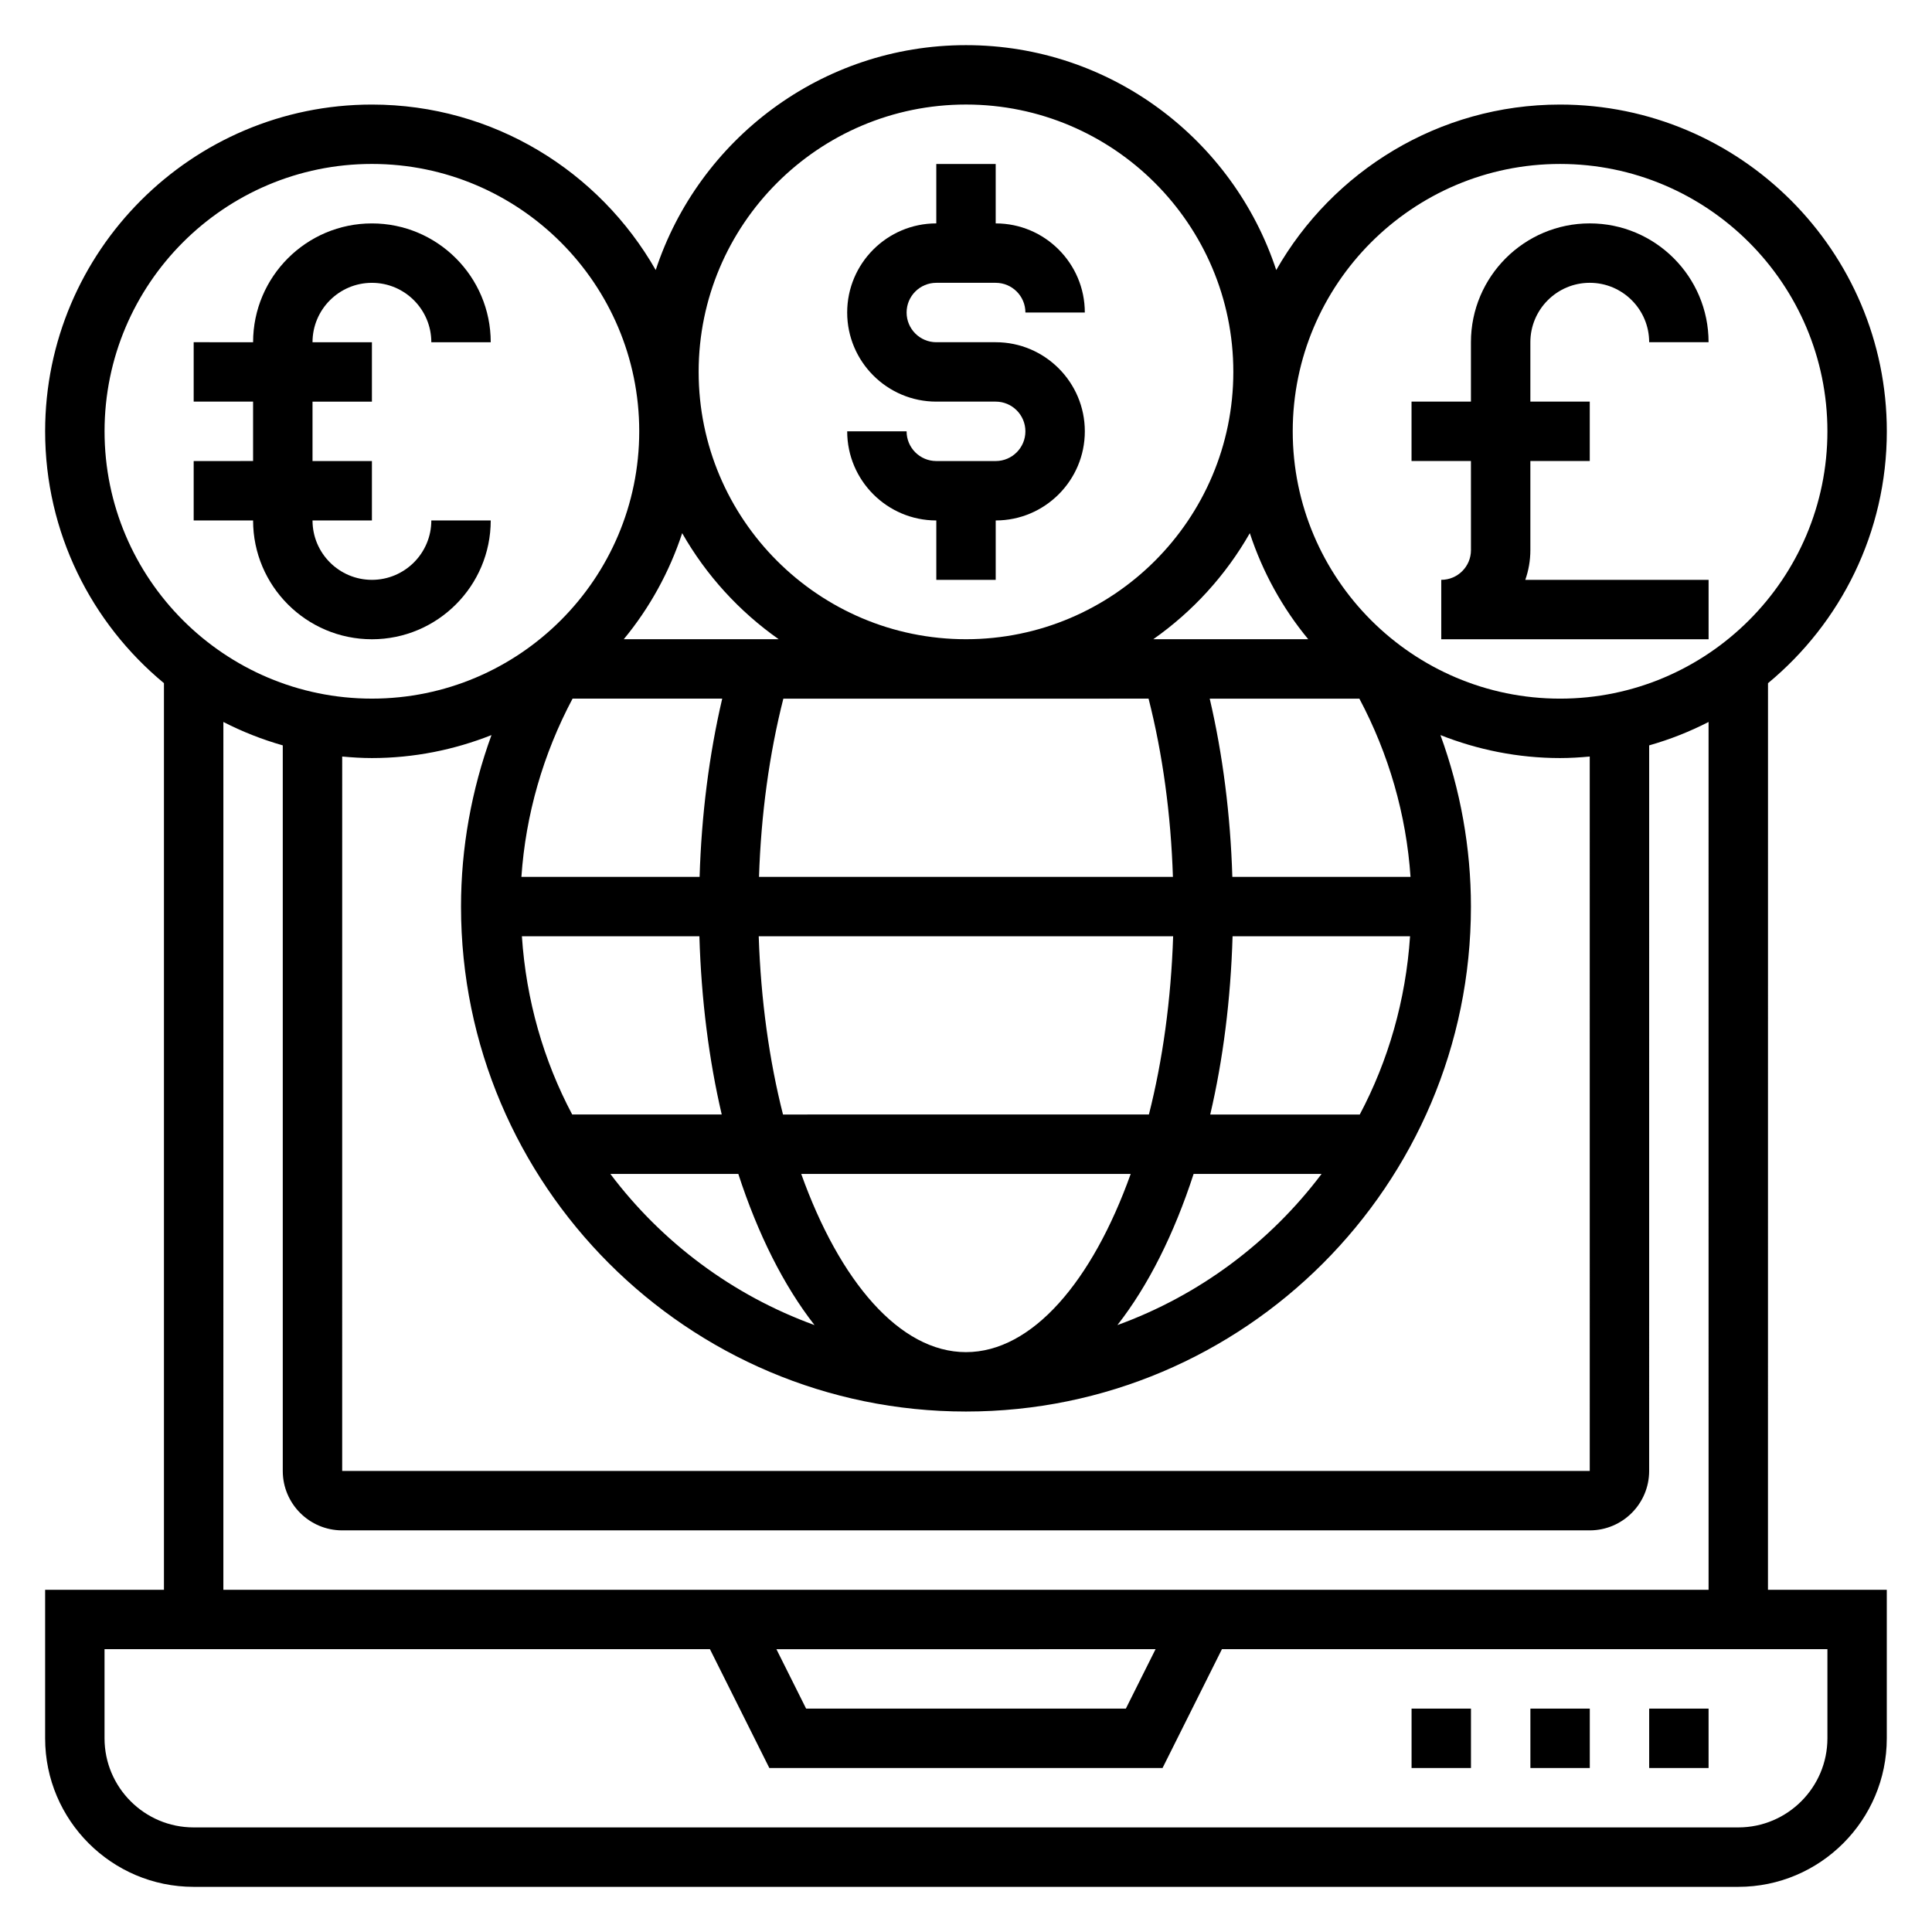 <?xml version="1.0" encoding="UTF-8"?>
<!-- Uploaded to: ICON Repo, www.iconrepo.com, Generator: ICON Repo Mixer Tools -->
<svg fill="#000000" width="800px" height="800px" version="1.1" viewBox="144 144 512 512" xmlns="http://www.w3.org/2000/svg">
 <g>
  <path d="m518.08 596.8h15.742v15.742h-15.742z"/>
  <path d="m549.57 596.8h15.742v15.742h-15.742z"/>
  <path d="m581.05 596.8h15.742v15.742h-15.742z"/>
  <path d="m407.87 266.18h-15.742c-4.344 0-7.871-3.527-7.871-7.871h-15.742c0 13.02 10.598 23.617 23.617 23.617v15.742h15.742v-15.742c13.02 0 23.617-10.598 23.617-23.617 0-13.02-10.598-23.617-23.617-23.617h-15.742c-4.344 0-7.871-3.527-7.871-7.871s3.527-7.871 7.871-7.871h15.742c4.344 0 7.871 3.527 7.871 7.871h15.742c0-13.02-10.598-23.617-23.617-23.617v-15.746h-15.742v15.742c-13.02 0-23.617 10.598-23.617 23.617s10.598 23.617 23.617 23.617h15.742c4.344 0 7.871 3.527 7.871 7.871 0 4.348-3.527 7.875-7.871 7.875z"/>
  <path d="m612.54 325.05c19.215-15.895 31.488-39.91 31.488-66.746 0-47.742-38.848-86.594-86.594-86.594-32.195 0-60.293 17.703-75.219 43.855-11.371-34.559-43.906-59.602-82.219-59.602s-70.848 25.039-82.223 59.598c-14.926-26.148-43.023-43.852-75.219-43.852-47.746 0-86.594 38.848-86.594 86.59 0 26.828 12.273 50.844 31.488 66.746v240.27h-31.488v39.359c0 21.703 17.656 39.359 39.359 39.359h409.34c21.703 0 39.359-17.656 39.359-39.359v-39.359h-31.488zm-55.105-137.6c39.07 0 70.848 31.781 70.848 70.848 0 39.07-31.781 70.848-70.848 70.848-39.07 0-70.848-31.781-70.848-70.848 0-39.066 31.781-70.848 70.848-70.848zm-322.75 157.04c2.598 0.238 5.211 0.402 7.871 0.402 11.195 0 21.859-2.203 31.691-6.086-5.297 14.547-8.074 29.914-8.074 45.445 0 73.793 60.031 133.82 133.82 133.82s133.82-60.031 133.82-133.82c0-15.531-2.777-30.898-8.078-45.445 9.832 3.883 20.5 6.086 31.691 6.086 2.66 0 5.273-0.164 7.871-0.402l0.004 189.33h-330.62zm100.71-15.344c-3.473 14.84-5.496 30.836-5.992 47.23h-47.223c1.117-16.453 5.754-32.543 13.555-47.23zm-6.047 62.977c0.496 16.84 2.535 32.746 5.918 47.23h-39.629c-7.566-14.266-12.203-30.27-13.328-47.23zm15.727 0h109.82c-0.551 16.863-2.785 32.898-6.422 47.23l-96.969 0.004c-3.637-14.336-5.883-30.371-6.434-47.234zm-5.414 62.977c5.18 15.926 12.027 29.613 20.199 40.062-21.719-7.887-40.445-21.922-54.113-40.062zm16.672 0h87.316c-10.172 28.441-26.086 47.23-43.66 47.23-17.566 0.004-33.484-18.789-43.656-47.23zm103.99 0h33.914c-13.664 18.137-32.395 32.172-54.113 40.062 8.172-10.445 15.02-24.137 20.199-40.062zm44.031-15.742h-39.629c3.387-14.484 5.422-30.395 5.918-47.23h47.035c-1.133 16.961-5.769 32.965-13.324 47.23zm-33.773-62.977c-0.496-16.398-2.527-32.395-5.992-47.23h39.66c7.801 14.688 12.438 30.781 13.555 47.23zm-20.953-62.977c10.469-7.352 19.223-16.957 25.586-28.109 3.41 10.359 8.676 19.883 15.484 28.109zm-1.246 15.742c3.731 14.656 5.926 30.699 6.453 47.23l-109.69 0.004c0.535-16.531 2.723-32.574 6.453-47.23zm-139.08-15.742c6.801-8.227 12.074-17.75 15.484-28.109 6.359 11.156 15.113 20.75 25.586 28.109zm90.695-141.7c39.07 0 70.848 31.781 70.848 70.848 0 39.07-31.781 70.848-70.848 70.848-39.07 0-70.848-31.781-70.848-70.848-0.004-39.07 31.777-70.848 70.848-70.848zm-228.29 86.59c0-39.07 31.781-70.848 70.848-70.848 39.07 0 70.848 31.781 70.848 70.848 0 39.07-31.781 70.848-70.848 70.848-39.07 0-70.848-31.777-70.848-70.848zm31.488 77.035c4.992 2.559 10.25 4.644 15.742 6.203v192.29c0 8.684 7.062 15.742 15.742 15.742h330.62c8.684 0 15.742-7.062 15.742-15.742l0.004-192.29c5.496-1.559 10.754-3.644 15.742-6.203l0.004 229.98h-393.6zm247.04 245.72-7.871 15.75-84.734 0.004-7.871-15.75zm178.05 23.617c0 13.02-10.598 23.617-23.617 23.617h-409.35c-13.02 0-23.617-10.598-23.617-23.617v-23.617h160.44l15.742 31.496h104.2l15.742-31.496h160.46z"/>
  <path d="m242.56 313.41c17.367 0 31.488-14.121 31.488-31.488h-15.742c0 8.684-7.062 15.742-15.742 15.742-8.684 0-15.742-7.062-15.742-15.742h15.742v-15.742h-15.742v-15.742h15.742v-15.742h-15.742c0-8.684 7.062-15.742 15.742-15.742 8.684 0 15.742 7.062 15.742 15.742h15.742c0-17.367-14.121-31.488-31.488-31.488-17.367 0-31.488 14.121-31.488 31.488l-15.746-0.004v15.742h15.742v15.742l-15.742 0.004v15.742h15.742c0.004 17.367 14.125 31.488 31.492 31.488z"/>
  <path d="m533.82 289.79c0 4.344-3.527 7.871-7.871 7.871v15.742h70.848v-15.742h-48.578c0.863-2.453 1.344-5.106 1.344-7.871v-23.617h15.742v-15.742h-15.742v-15.742c0-8.684 7.062-15.742 15.742-15.742 8.684 0 15.742 7.062 15.742 15.742h15.742c0-17.367-14.121-31.488-31.488-31.488-17.367 0-31.488 14.121-31.488 31.488v15.742h-15.742v15.742h15.742z"/>
 </g>
</svg>